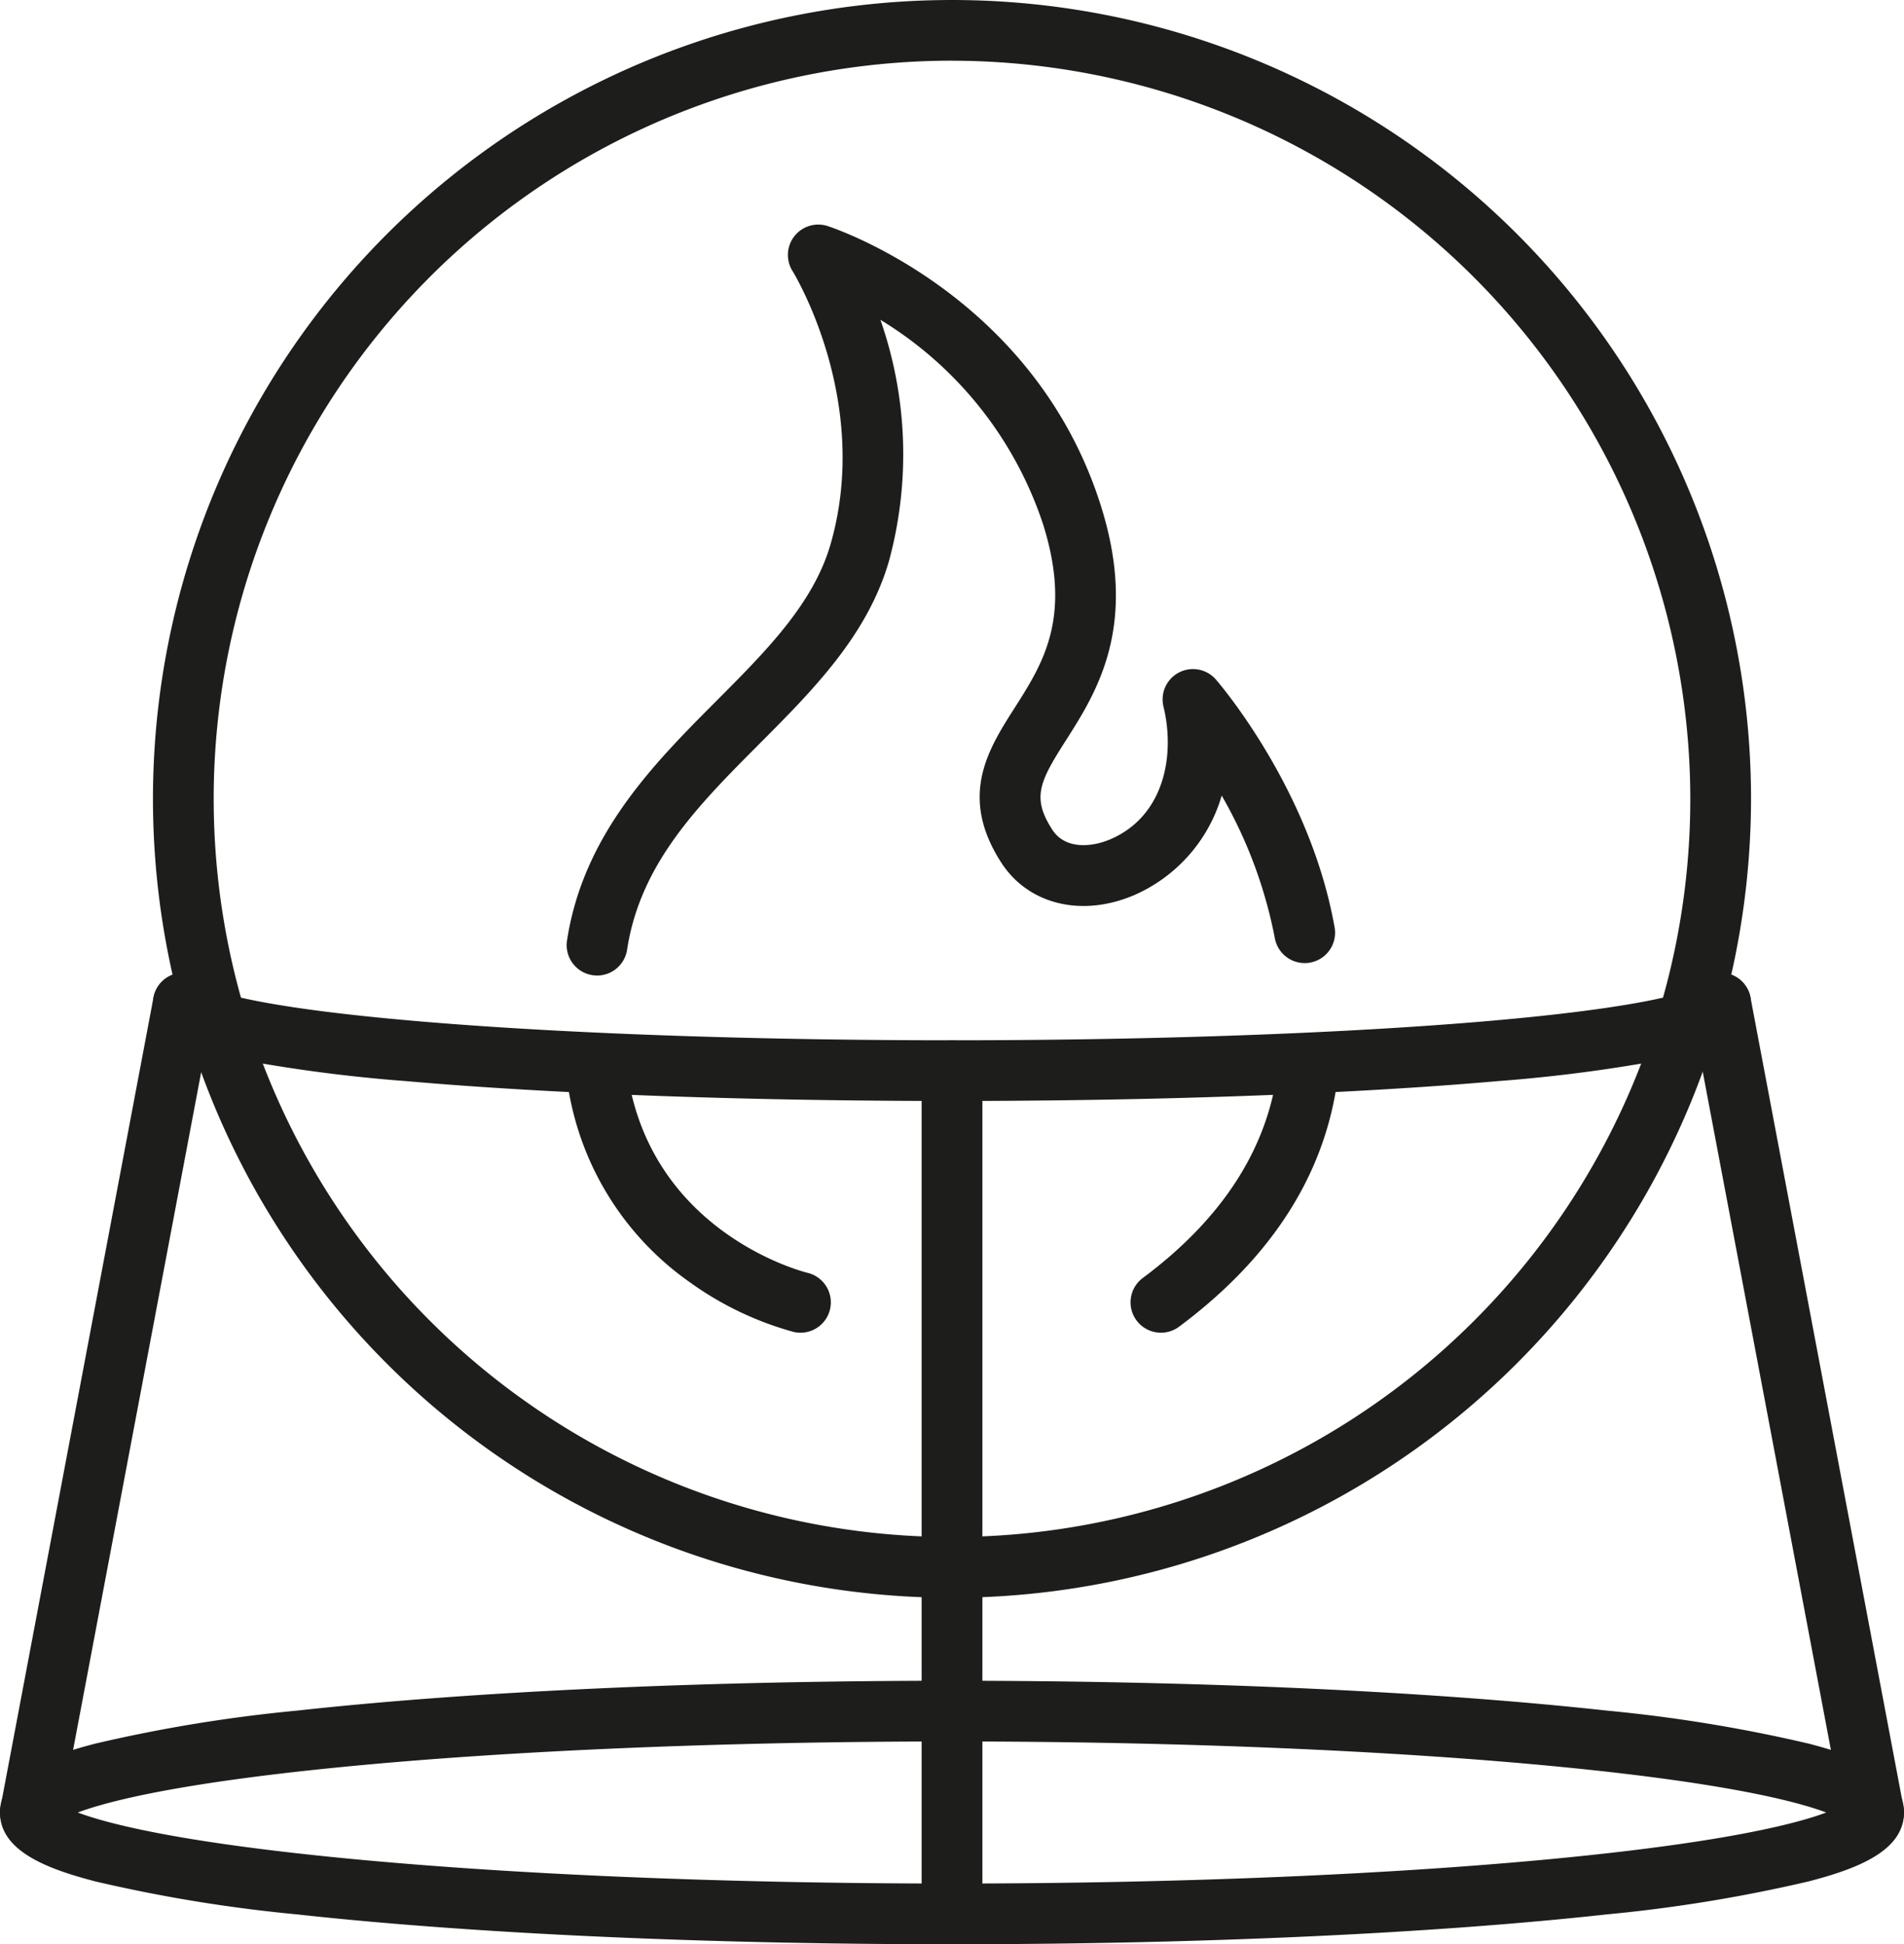 <svg xmlns="http://www.w3.org/2000/svg" xmlns:xlink="http://www.w3.org/1999/xlink" id="Raggruppa_55" data-name="Raggruppa 55" width="187.01" height="191" viewBox="0 0 187.01 191"><defs><clipPath id="clip-path"><rect id="Rettangolo_62" data-name="Rettangolo 62" width="187.01" height="191" fill="#1d1d1b"></rect></clipPath></defs><g id="Raggruppa_54" data-name="Raggruppa 54" clip-path="url(#clip-path)"><path id="Tracciato_23" data-name="Tracciato 23" d="M116.266,156.961a78.48,78.48,0,1,1,78.48-78.48,78.569,78.569,0,0,1-78.48,78.48m0-151A72.516,72.516,0,1,0,188.782,78.48,72.6,72.6,0,0,0,116.266,5.965" transform="translate(-22.761)" fill="#1d1d1b"></path><path id="Tracciato_24" data-name="Tracciato 24" d="M282.237,285.3a2.983,2.983,0,0,1-1.783-5.375c7.954-5.92,12.428-12.978,13.3-20.978a2.982,2.982,0,1,1,5.93.644c-1.055,9.717-6.326,18.168-15.665,25.119a2.968,2.968,0,0,1-1.778.59" transform="translate(-168.211 -154.378)" fill="#1d1d1b"></path><path id="Tracciato_25" data-name="Tracciato 25" d="M142.949,129.252A2.984,2.984,0,0,1,140,125.818c1.592-10.413,8.544-17.39,14.678-23.546,4.911-4.929,9.55-9.585,11.222-15.438,4.034-14.118-3.671-26.662-3.749-26.787a2.982,2.982,0,0,1,3.452-4.418c.828.27,20.349,6.844,26.846,27.518,3.7,11.784-.434,18.278-3.456,23.019-2.578,4.046-3.366,5.606-1.329,8.762,1.264,1.958,3.867,1.729,5.711.937,5.236-2.248,6.389-8.164,5.209-13.03a2.982,2.982,0,0,1,5.152-2.656c.377.435,9.268,10.813,11.656,24.352a2.982,2.982,0,0,1-5.874,1.036,45.156,45.156,0,0,0-5.215-13.991,15.351,15.351,0,0,1-8.575,9.77c-5.161,2.216-10.416.937-13.075-3.183-4.215-6.531-1.28-11.138,1.31-15.2,2.785-4.372,5.666-8.892,2.8-18.026a37.152,37.152,0,0,0-15.981-20.1,40.035,40.035,0,0,1,.857,23.638c-2.095,7.334-7.5,12.761-12.732,18.009-6.022,6.044-11.71,11.753-13.007,20.239a2.984,2.984,0,0,1-2.944,2.532" transform="translate(-84.308 -33.42)" fill="#1d1d1b"></path><path id="Tracciato_26" data-name="Tracciato 26" d="M162.86,285.733a2.968,2.968,0,0,1-.683-.08,31.838,31.838,0,0,1-10.183-4.875,28.929,28.929,0,0,1-12.129-20.418,2.982,2.982,0,0,1,5.917-.75c2.076,16.377,17.6,20.2,17.756,20.236a2.983,2.983,0,0,1-.678,5.887" transform="translate(-84.235 -154.809)" fill="#1d1d1b"></path><path id="Tracciato_27" data-name="Tracciato 27" d="M93.507,441.124c-24.285,0-47.133-1.042-64.335-2.935a147.673,147.673,0,0,1-19.825-3.244C4.726,433.741,0,432,0,428.181s4.724-5.561,9.345-6.763a147.7,147.7,0,0,1,19.825-3.245c17.2-1.893,40.05-2.935,64.335-2.935s47.133,1.043,64.335,2.935a147.706,147.706,0,0,1,19.824,3.245c4.621,1.2,9.346,2.946,9.346,6.763s-4.725,5.561-9.346,6.763a147.676,147.676,0,0,1-19.824,3.244c-17.2,1.893-40.05,2.935-64.335,2.935M7.639,428.181c2.882,1.082,9.716,2.857,25.509,4.426,16.558,1.645,37.995,2.552,60.359,2.552s43.8-.907,60.359-2.552c15.793-1.569,22.627-3.344,25.509-4.426-2.882-1.083-9.717-2.857-25.509-4.427-16.559-1.646-37.995-2.552-60.359-2.552s-43.8.906-60.359,2.552c-15.793,1.57-22.627,3.344-25.509,4.427m173.734,1.007h0Z" transform="translate(-0.001 -250.124)" fill="#1d1d1b"></path><path id="Tracciato_28" data-name="Tracciato 28" d="M116.266,252.919c-20.251,0-39.3-.694-53.646-1.954a151.862,151.862,0,0,1-16.525-2.16c-4.02-.835-8.309-2.018-8.309-5.5a2.983,2.983,0,0,1,5.59-1.448c1.122.506,5.862,2.1,22.969,3.433,13.748,1.074,31.477,1.666,49.921,1.666s36.173-.592,49.921-1.666c17.108-1.337,21.847-2.927,22.969-3.433a2.983,2.983,0,0,1,5.59,1.448c0,3.484-4.289,4.667-8.309,5.5a151.854,151.854,0,0,1-16.525,2.16c-14.344,1.26-33.4,1.954-53.646,1.954" transform="translate(-22.761 -144.761)" fill="#1d1d1b"></path><path id="Tracciato_29" data-name="Tracciato 29" d="M2.986,325.8a2.985,2.985,0,0,1-2.934-3.537l15.024-79.514a2.982,2.982,0,1,1,5.861,1.107L5.913,323.37A2.983,2.983,0,0,1,2.986,325.8" transform="translate(0 -144.759)" fill="#1d1d1b"></path><path id="Tracciato_30" data-name="Tracciato 30" d="M435.522,325.8a2.983,2.983,0,0,1-2.927-2.429l-15.025-79.514a2.982,2.982,0,0,1,5.861-1.107l15.025,79.514a2.985,2.985,0,0,1-2.934,3.537" transform="translate(-251.498 -144.761)" fill="#1d1d1b"></path><path id="Tracciato_31" data-name="Tracciato 31" d="M230.635,345.809a2.982,2.982,0,0,1-2.982-2.982V259.985a2.982,2.982,0,0,1,5.965,0v82.842a2.982,2.982,0,0,1-2.982,2.982" transform="translate(-137.13 -154.809)" fill="#1d1d1b"></path></g></svg>